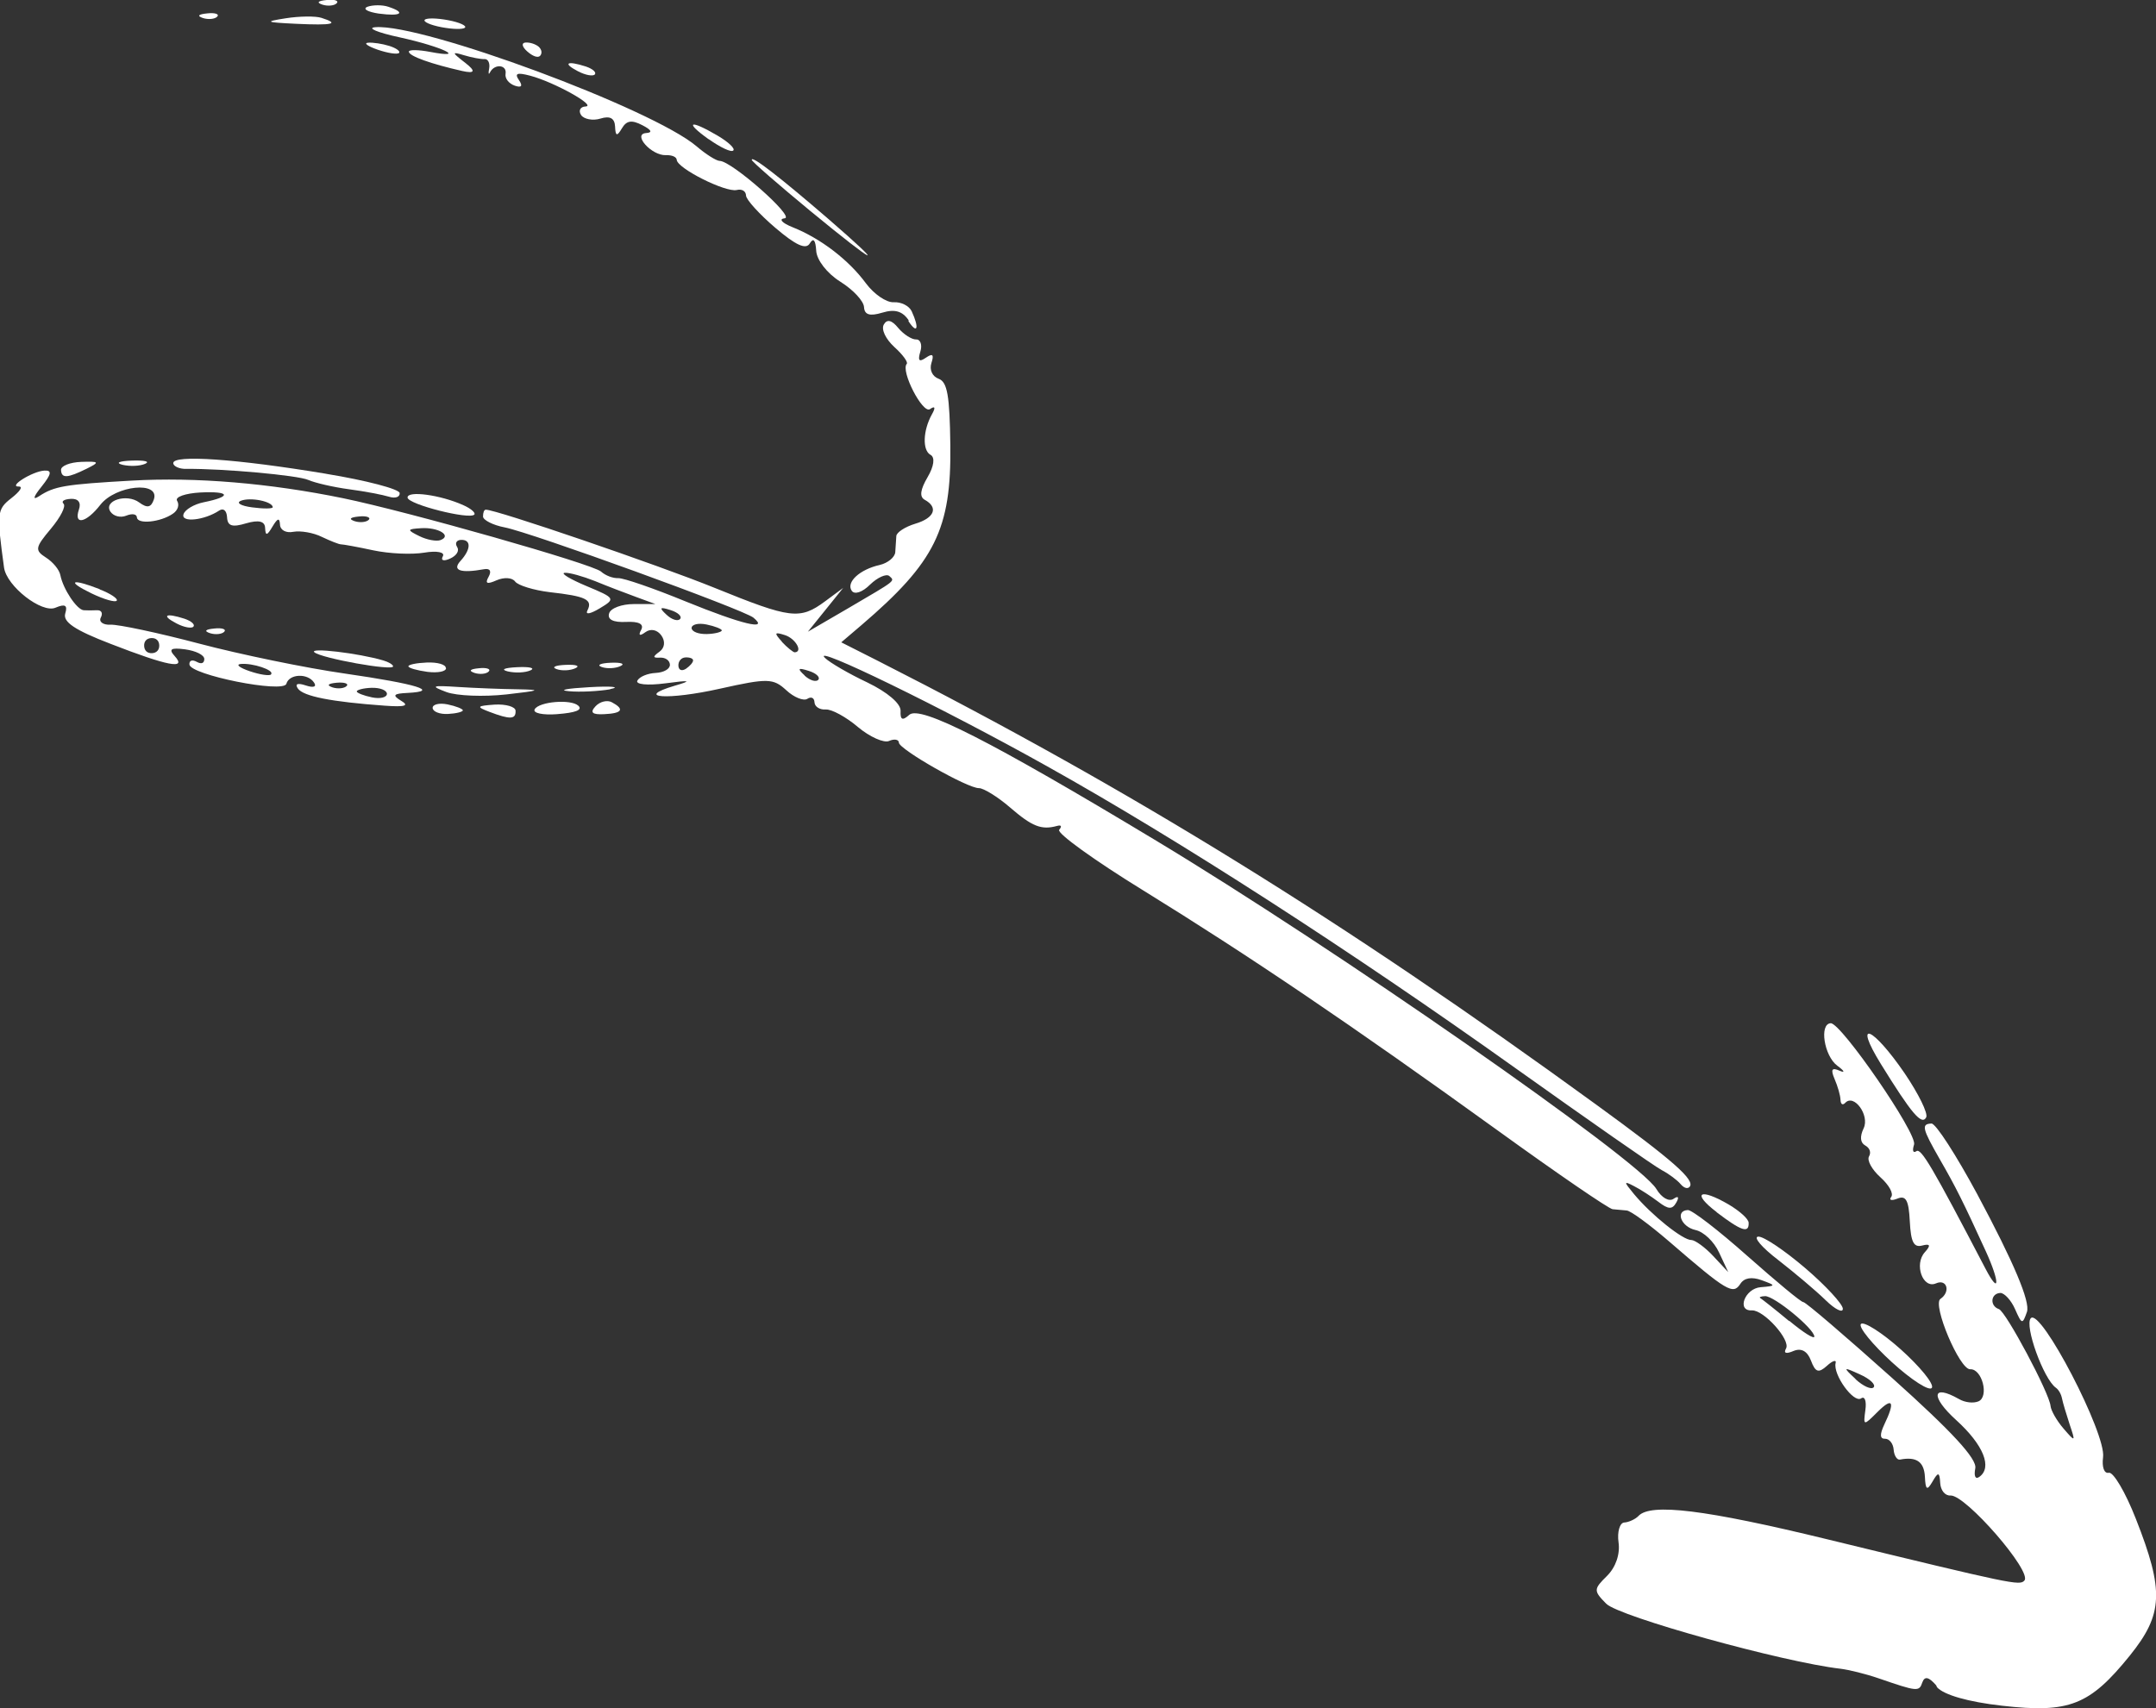 <?xml version="1.0" encoding="UTF-8"?><svg id="_レイヤー_2" xmlns="http://www.w3.org/2000/svg" viewBox="0 0 101.41 80.37"><rect x="0" y="0" width="101.41" height="80.37" fill="#333333" stroke="none"/><defs><style>.cls-1{fill:#fff;}</style></defs><g id="design"><g id="arrow"><path class="cls-1" d="m91.11,79.38c.32.36,1.46.69,3.06.87,3.16.36,4.12-.02,6.01-2.36,1.57-1.95,1.62-3.04.28-6.44-.49-1.25-1.06-2.21-1.27-2.16-.22.05-.33-.27-.27-.73.16-1.1-2.94-7.06-3.4-6.54-.31.34.6,2.86,1.18,3.27.13.09.25.3.29.51.04.2.2.73.36,1.22.28.83.27.84-.29.19-.32-.37-.59-.85-.61-1.06-.05-.6-2.1-4.45-2.43-4.56-.44-.15-.39-.74.07-.76.19,0,.51.35.69.76.32.73.35.73.56.13q.24-.72-2.34-5.54c-.98-1.82-1.95-3.33-2.15-3.32-.49.02-.44.23.39,1.68.75,1.3,1.1,2,2.17,4.34.66,1.45.65,2.09-.02.81-2.5-4.79-3.03-5.69-3.25-5.53-.16.11-.2-.03-.11-.31.17-.5-3.43-5.73-3.92-5.71-.55.03-.31,1.54.31,2,.33.24.38.35.12.24-.38-.17-.44-.07-.25.38.15.35.27.76.28.98s.1.27.22.15c.41-.45,1.16.58.87,1.19-.19.4-.16.68.07.81.22.12.29.33.18.52-.1.18.13.61.54.98.41.37.63.77.5.93-.11.15.03.18.3.07.4-.16.53.08.58,1.07s.19,1.24.58,1.14c.38-.1.42-.01.13.31-.52.57-.1,1.74.52,1.47.52-.23.7.4.21.73-.39.27.9,3.33,1.4,3.31.56-.03.9,1.29.39,1.51-.24.1-.63.06-.92-.11-1.27-.72-1.35-.12-.13.99,1.29,1.17,1.72,2.24,1.08,2.68-.18.12-.25-.05-.18-.41.09-.44-1.09-1.72-3.89-4.23-2.21-1.98-4.1-3.6-4.2-3.59s-1.26-.96-2.63-2.17c-1.36-1.21-2.61-2.17-2.8-2.16-.61.03-.32.79.36.94.38.08.87.54,1.11,1.06l.43.92-.71-.76c-.38-.41-.86-.75-1.02-.75-.39.02-1.89-1.18-2.71-2.17-.48-.58-.48-.62,0-.37.3.15.82.49,1.15.74.48.37.66.37.85.03.14-.25.09-.32-.13-.17-.21.15-.56-.04-.81-.46-.82-1.37-15.12-11.33-23.63-16.45-7.67-4.62-11-6.32-11.51-5.86-.32.29-.43.24-.41-.18.02-.35-.63-.89-1.56-1.34-.87-.41-1.78-.94-2-1.16-.69-.68,5.52,2.34,10.45,5.1,6.16,3.44,14.29,8.68,22.04,14.21,3.44,2.45,6.53,4.61,6.87,4.79.33.17.74.48.88.65.16.19.33.25.43.14.28-.31-.73-1.21-4.39-3.87-11.9-8.66-21.9-14.84-33.77-20.87l-1.74-.88.95-.81c3.47-2.97,4.23-4.52,4.18-8.47-.03-2.33-.14-2.97-.55-3.12-.3-.11-.44-.42-.34-.74.13-.4.06-.47-.26-.25-.32.22-.39.14-.26-.29.1-.32,0-.58-.2-.57s-.59-.24-.84-.54c-.3-.37-.53-.43-.68-.16-.13.23.09.68.49,1.05.41.37.66.72.59.8-.3.33.75,2.36,1.09,2.13.24-.17.28-.08.09.25-.42.76-.45,1.69-.06,1.9.22.12.16.54-.14,1.05-.34.58-.39.92-.14,1.06.66.36.47.86-.44,1.13-.49.15-.88.41-.89.58-.01.18-.03.51-.05.76-.02.24-.35.51-.73.6-.94.21-1.59.81-1.32,1.21.13.2.5.08.87-.29.34-.33.76-.52.9-.4.27.25.36.17-1.94,1.52l-1.89,1.1.83-1.03.83-1.03-.85.63c-1.19.88-1.62.82-5.19-.63-2.66-1.08-10.32-3.7-10.77-3.68-.08,0-.13.13-.13.32,0,.17.48.41,1.01.51,1.25.24,11.25,3.87,11.71,4.25.76.63-.55.31-3.18-.76-1.51-.62-2.93-1.11-3.18-1.1s-.6-.12-.81-.31c-.41-.36-9.03-2.81-12.13-3.45-3.46-.71-6.92-1-9.93-.83-3.17.18-3.65.26-4.38.74-.31.2-.26.02.12-.45.47-.59.51-.78.14-.76-.56.03-1.74.77-1.2.75.2,0,.05.23-.36.55-.68.53-.69.7-.34,3.26.12.88,1.78,2.17,2.42,1.89.45-.19.58-.12.46.27-.12.4.44.78,2.13,1.43,2.7,1.05,3.6,1.22,3.02.58-.3-.33-.19-.41.49-.32.5.07.89.26.9.45,0,.2-.13.26-.35.14-.22-.12-.36-.07-.35.12.02.49,4.43,1.37,4.56.91.13-.47,1-.51,1.3-.06.14.2-.02.26-.38.14-.39-.13-.53-.08-.38.14.25.37,1.58.63,4.09.81.96.07,1.16,0,.77-.23-.43-.26-.37-.34.3-.37,1.56-.08.44-.42-2.94-.91-1.83-.26-4.93-.9-6.86-1.41-1.93-.51-3.82-.91-4.17-.89s-.56-.14-.46-.33c.11-.21.04-.36-.18-.35s-.48.01-.62,0c-.32-.02-.97-.99-1.1-1.65-.05-.26-.35-.62-.68-.83-.53-.34-.51-.47.23-1.35.46-.55.72-1.06.6-1.18s.02-.21.34-.23c.35-.02.5.17.38.51-.25.75.35.62,1.01-.23.72-.92,2.8-1.13,2.52-.26-.13.39-.31.43-.69.15-.59-.44-1.71-.08-1.35.44.15.21.47.29.74.18s.49-.08.5.08c.02.34,1.11.23,1.69-.17.24-.16.32-.42.2-.61-.11-.18.39-.35,1.09-.39,1.41-.07,1.5.19.16.46-.45.09-.89.35-.95.57-.12.4.99.28,1.68-.18.2-.13.35,0,.37.31.02.42.24.49.9.29.59-.17.88-.1.89.22.02.38.09.37.35-.07.24-.4.33-.42.35-.09.01.26.28.41.63.34.34-.06.94.04,1.34.24.4.19.8.35.9.35s.77.12,1.51.28c.75.16,1.81.21,2.41.11.59-.1.98-.02.87.17-.11.2.03.25.34.11s.45-.37.33-.55c-.11-.17-.03-.32.18-.33.49-.02.48.44-.02.99-.41.45,0,.59,1.11.39.28-.05.36.09.21.36-.18.32-.07.36.38.16.35-.15.73-.13.87.06.13.18.88.41,1.63.5,1.7.19,2.03.35,1.77.86-.11.21.13.17.58-.1.75-.45.74-.48-.63-1.05-.76-.32-1.23-.6-1.02-.62.21-.02.85.16,1.43.39.58.24,1.45.57,1.94.75l.9.33h-1.02c-.56,0-1.09.19-1.16.44-.09.29.2.43.8.4s.85.1.71.37c-.15.27-.07.31.2.11.25-.18.56-.11.75.16.19.27.16.58-.09.76-.33.24-.32.3.03.28.25-.01.45.13.46.33s-.28.37-.67.39-.76.18-.86.36.47.24,1.31.13c1.19-.16,1.28-.13.45.11-1.95.58-.32.69,2.13.14,2.24-.5,2.5-.49,3.11.07.36.34.82.52.99.41.19-.12.33-.05.34.16s.25.36.53.34.97.36,1.52.83c.55.46,1.22.76,1.46.65.24-.11.46-.07.46.08.02.32,3.25,2.16,3.77,2.14.21,0,.87.4,1.46.91,1.03.89,1.47,1.07,2.2.87.21-.06.25.01.11.18-.13.15,1.66,1.44,3.95,2.85,4.96,3.06,9.8,6.33,16.71,11.32,2.78,2.01,5.19,3.66,5.37,3.68.19.02.45.04.66.06.19.01,1.07.66,1.99,1.45,2.73,2.36,3.02,2.53,3.36,2,.18-.28.53-.34,1-.17.69.25.68.27-.05.33-.74.06-1.14,1.13-.41,1.09.56-.03,1.83,1.39,1.61,1.79-.13.23,0,.27.35.12.36-.15.65,0,.82.45.21.56.36.6.75.25.27-.25.46-.3.41-.13-.13.54.85,1.9,1.2,1.66.17-.12.26.12.2.55-.1.75-.09.75.57.09.72-.72.84-.49.32.59-.22.47-.21.68.04.67.2,0,.38.23.4.51s.16.5.3.47c.77-.15,1.13.1,1.17.8.03.63.1.68.36.23s.33-.46.36.07c.02.35.23.61.49.59.71-.03,3.85,3.58,3.47,4-.22.25-.52.19-9.27-1.94-5.75-1.4-8.31-1.71-8.88-1.1-.14.15-.46.3-.67.31s-.34.44-.27.93c.08.56-.13,1.17-.54,1.58-.64.63-.64.7-.04,1.31.6.61,8.32,2.75,11.02,3.06.4.05,1.18.24,1.79.45,1.83.63,1.91.64,2.06.19.11-.3.3-.26.65.14ZM18.2,32.64c0,.17-.31.25-.7.17-.39-.08-.72-.21-.72-.28s.31-.16.7-.17.71.11.72.28Zm-1.89-.37c-.11.12-.42.15-.67.07-.29-.1-.22-.18.2-.22.35-.03.57.04.47.15Zm-3.56-.54c-.07.08-.53.01-1-.15-.47-.16-.67-.31-.44-.34.56-.06,1.61.29,1.44.48Zm-5.26-1.37c.01.21-.12.36-.34.37s-.36-.12-.37-.34.12-.36.34-.37.36.12.37.33Zm4.37-6.49c-.53-.07-.77-.21-.53-.31.45-.18,1.48.03,1.5.3,0,.08-.44.08-.97.01Zm4.82.65c-.29-.1-.22-.18.2-.22.35-.04.57.04.47.15-.11.12-.42.15-.67.07Zm3.04.7c-.59-.29-.58-.33.09-.37.81-.05,1.46.35.91.56-.19.07-.64-.01-1-.19Zm11.63,3.7c-.36-.33-.32-.38.18-.22.36.11.56.3.46.42s-.39.04-.64-.2Zm1.18.63c0-.17.31-.25.7-.17.39.08.72.21.72.28s-.31.16-.7.17-.71-.11-.72-.28Zm4.25.64c-.38-.42-.36-.47.14-.31.5.16.86.79.46.81-.07,0-.36-.23-.61-.5Zm-4.87,1.13c-.01-.21.13-.38.33-.39.21-.01.36.05.36.14s-.13.25-.33.39c-.2.13-.35.07-.36-.14Zm5.94.46c-.36-.33-.32-.38.18-.22.36.11.56.3.46.42-.1.12-.39.04-.65-.2Zm46.3,30.37c-.66-.55-1.26-1.02-1.34-1.07-.09-.05,0-.09.21-.1.42-.02,2.3,1.52,2.32,1.9,0,.14-.52-.19-1.18-.74Zm3.13,2.73c-.61-.57-.59-.58.2-.22.47.21.76.48.65.61-.11.12-.49-.05-.85-.38Z"/><path class="cls-1" d="m89.59,50.5c-1.52-2.22-2.44-2.58-1.12-.44,1.44,2.33,1.92,2.9,2.13,2.51.1-.18-.36-1.11-1.01-2.07Z"/><path class="cls-1" d="m88.99,64.09c.92.84,1.78,1.39,1.88,1.2.1-.19-.58-1.01-1.46-1.8-.88-.79-1.75-1.34-1.88-1.2-.13.14.54.96,1.46,1.8Z"/><path class="cls-1" d="m83.64,59.28c.77.6,1.77,1.44,2.23,1.89.45.44.82.62.81.4s-.81-1.09-1.77-1.91c-.96-.82-1.96-1.5-2.21-1.48s.17.51.94,1.1Z"/><path class="cls-1" d="m80.74,57.03c1.17.89,1.53,1.01,1.51.5,0-.18-.42-.55-.92-.85-1.38-.81-1.79-.57-.58.35Z"/><path class="cls-1" d="m42.73,15.11c.42.64.52.33.15-.47-.12-.25-.49-.44-.84-.42s-.93-.38-1.31-.89c-.8-1.09-2.12-2.11-3.45-2.64-.5-.2-.67-.39-.37-.42.5-.05-2.5-2.7-3.06-2.7-.15,0-.65-.31-1.09-.69-2.09-1.77-12.88-5.77-15.1-5.6-.43.03.08.25,1.15.48,2,.44,3.2,1.02,1.41.68-.53-.1-.99-.11-.99-.01,0,.21,1.05.58,2.51.91q.89.2.16-.37c-.66-.51-.67-.55-.07-.37.36.11.8.19.96.18s.26.18.22.43c-.05.25-.03.33.04.19.21-.41.8-.36.73.07-.04.22.15.46.43.56.32.11.39.02.2-.26-.22-.32-.09-.37.52-.21,1.14.3,3.16,1.43,2.61,1.45-.25.01-.34.2-.21.4.13.2.56.28.91.17.45-.14.67-.02.69.37.02.46.09.48.32.09.22-.37.46-.41.96-.15.43.22.5.35.18.37-.66.05.26,1.07.93,1.04.28-.01.5.08.51.22.02.4,2.29,1.54,2.82,1.42.25-.06.43.05.44.26,0,.19.64.89,1.38,1.52.96.82,1.44,1.04,1.62.73.17-.28.27-.15.3.34.02.44.51,1.07,1.13,1.46.62.39,1.1.91,1.12,1.2.02.36.27.44.86.26.59-.18.95-.07,1.24.36Z"/><path class="cls-1" d="m38.12,9.93c3.16,2.6,3.67,2.82.83.36-2.25-1.94-3.6-2.99-3.59-2.77,0,.08,1.26,1.17,2.76,2.41Z"/><path class="cls-1" d="m33.34,6.55c.55.39,1.06.63,1.15.53.1-.09-.23-.4-.74-.7-1.31-.77-1.58-.66-.42.17Z"/><path class="cls-1" d="m27.18,3.35c.36.19.72.25.8.15.08-.1-.1-.26-.42-.37-.9-.29-1.11-.16-.38.22Z"/><path class="cls-1" d="m28.3,31.38c.25.09.64.07.88-.04.24-.11.04-.18-.45-.16s-.68.11-.43.2Z"/><path class="cls-1" d="m28.7,32.42c.52-.1.08-.15-.98-.09s-1.49.14-.96.19c.53.05,1.41,0,1.94-.09Z"/><path class="cls-1" d="m28.78,33.04c-.22-.12-.57-.03-.77.19-.27.29-.16.4.41.37.85-.04.97-.23.36-.56Z"/><path class="cls-1" d="m26.18,31.48c.25.09.64.07.88-.04.24-.11.05-.18-.45-.16s-.68.11-.43.2Z"/><path class="cls-1" d="m26.19,33.6q1.34-.1,1.01-.4c-.35-.32-1.85-.19-2.05.17-.1.18.38.28,1.05.23Z"/><path class="cls-1" d="m24.8,2.42c.26.23.51.32.61.2.1-.12.07-.29-.07-.42-.14-.12-.4-.21-.61-.2s-.19.19.07.42Z"/><path class="cls-1" d="m24.37,32.43c-.78-.01-2.05-.06-2.83-.11-1.24-.08-1.31-.05-.54.24.49.18,1.74.23,2.83.11,1.58-.18,1.68-.22.54-.24Z"/><path class="cls-1" d="m24.95,31.54c.24-.11-.03-.18-.63-.15s-.79.11-.43.2c.36.08.81.06,1.06-.05Z"/><path class="cls-1" d="m24.25,33.44c0-.19-.46-.32-.98-.29-.85.06-.88.1-.25.34.97.37,1.25.36,1.23-.05Z"/><path class="cls-1" d="m21.87,1.3c.09-.09-.26-.25-.79-.35-.53-.1-1.01-.11-1.1-.02-.09.09.26.25.79.35.53.1,1.01.11,1.1.02Z"/><path class="cls-1" d="m22.32,31.66c.25.08.56.05.67-.07.11-.12-.11-.19-.47-.15-.42.04-.49.12-.2.22Z"/><path class="cls-1" d="m19.17,23.41c.02.32,2.91,1.05,3.14.8.07-.08-.15-.28-.51-.44-1.08-.49-2.65-.7-2.63-.36Z"/><path class="cls-1" d="m21.05,33.14c-.39-.08-.71,0-.7.17s.33.3.72.28.7-.1.7-.17-.33-.2-.72-.28Z"/><path class="cls-1" d="m20.97,31.43c0-.17-.4-.28-.89-.26s-.88.1-.87.18.4.19.9.26c.5.06.88-.02.87-.18Z"/><path class="cls-1" d="m17.83.64c1.03.14,1.29-.04.44-.32-.29-.1-.75-.09-.99,0-.24.1.01.24.54.32Z"/><path class="cls-1" d="m18.31,2.16c-.32-.1-.77-.17-1-.15-.22.02,0,.17.46.33.47.16.92.23,1,.15.07-.08-.14-.23-.46-.33Z"/><path class="cls-1" d="m15.34,22.29c-4.2-.7-7.21-.91-7.19-.5,0,.15.3.28.61.27,1.69-.02,5.25.3,5.74.52.32.14,1.18.34,1.93.44.75.1,1.58.26,1.87.35s.51.02.5-.17-1.58-.6-3.47-.91Z"/><path class="cls-1" d="m18.02,31.07c-1.15-.34-3.52-.62-3.23-.38.33.28,3.71.89,3.7.66,0-.08-.22-.21-.47-.28Z"/><path class="cls-1" d="m15.37,0c-.42.04-.5.12-.2.22.25.08.56.05.67-.07s-.12-.19-.47-.15Z"/><path class="cls-1" d="m15.12.84c-.27-.09-1.05-.08-1.68.02-1.02.16-.96.19.49.26,1.73.08,2.07,0,1.19-.28Z"/><path class="cls-1" d="m9.75.63c-.42.04-.5.12-.2.22.25.08.56.05.67-.07s-.12-.19-.47-.15Z"/><path class="cls-1" d="m10.08,29.57c-.42.04-.5.12-.2.22.25.08.56.05.67-.07.11-.12-.12-.19-.47-.15Z"/><path class="cls-1" d="m8.68,29.11c-.9-.29-1.11-.16-.38.22.36.19.72.25.8.15.08-.1-.1-.26-.42-.37Z"/><path class="cls-1" d="m5.77,21.87c.36.08.81.06,1.06-.05.24-.11-.03-.17-.63-.15s-.79.11-.43.2Z"/><path class="cls-1" d="m4.69,27.72c-1.33-.52-1.6-.39-.38.2.58.28,1.11.43,1.18.34.07-.09-.3-.34-.8-.53Z"/><path class="cls-1" d="m4.1,22.04c.6-.3.57-.34-.28-.31-.53.02-.96.19-.95.38.02.41.3.39,1.23-.07Z"/></g></g></svg>